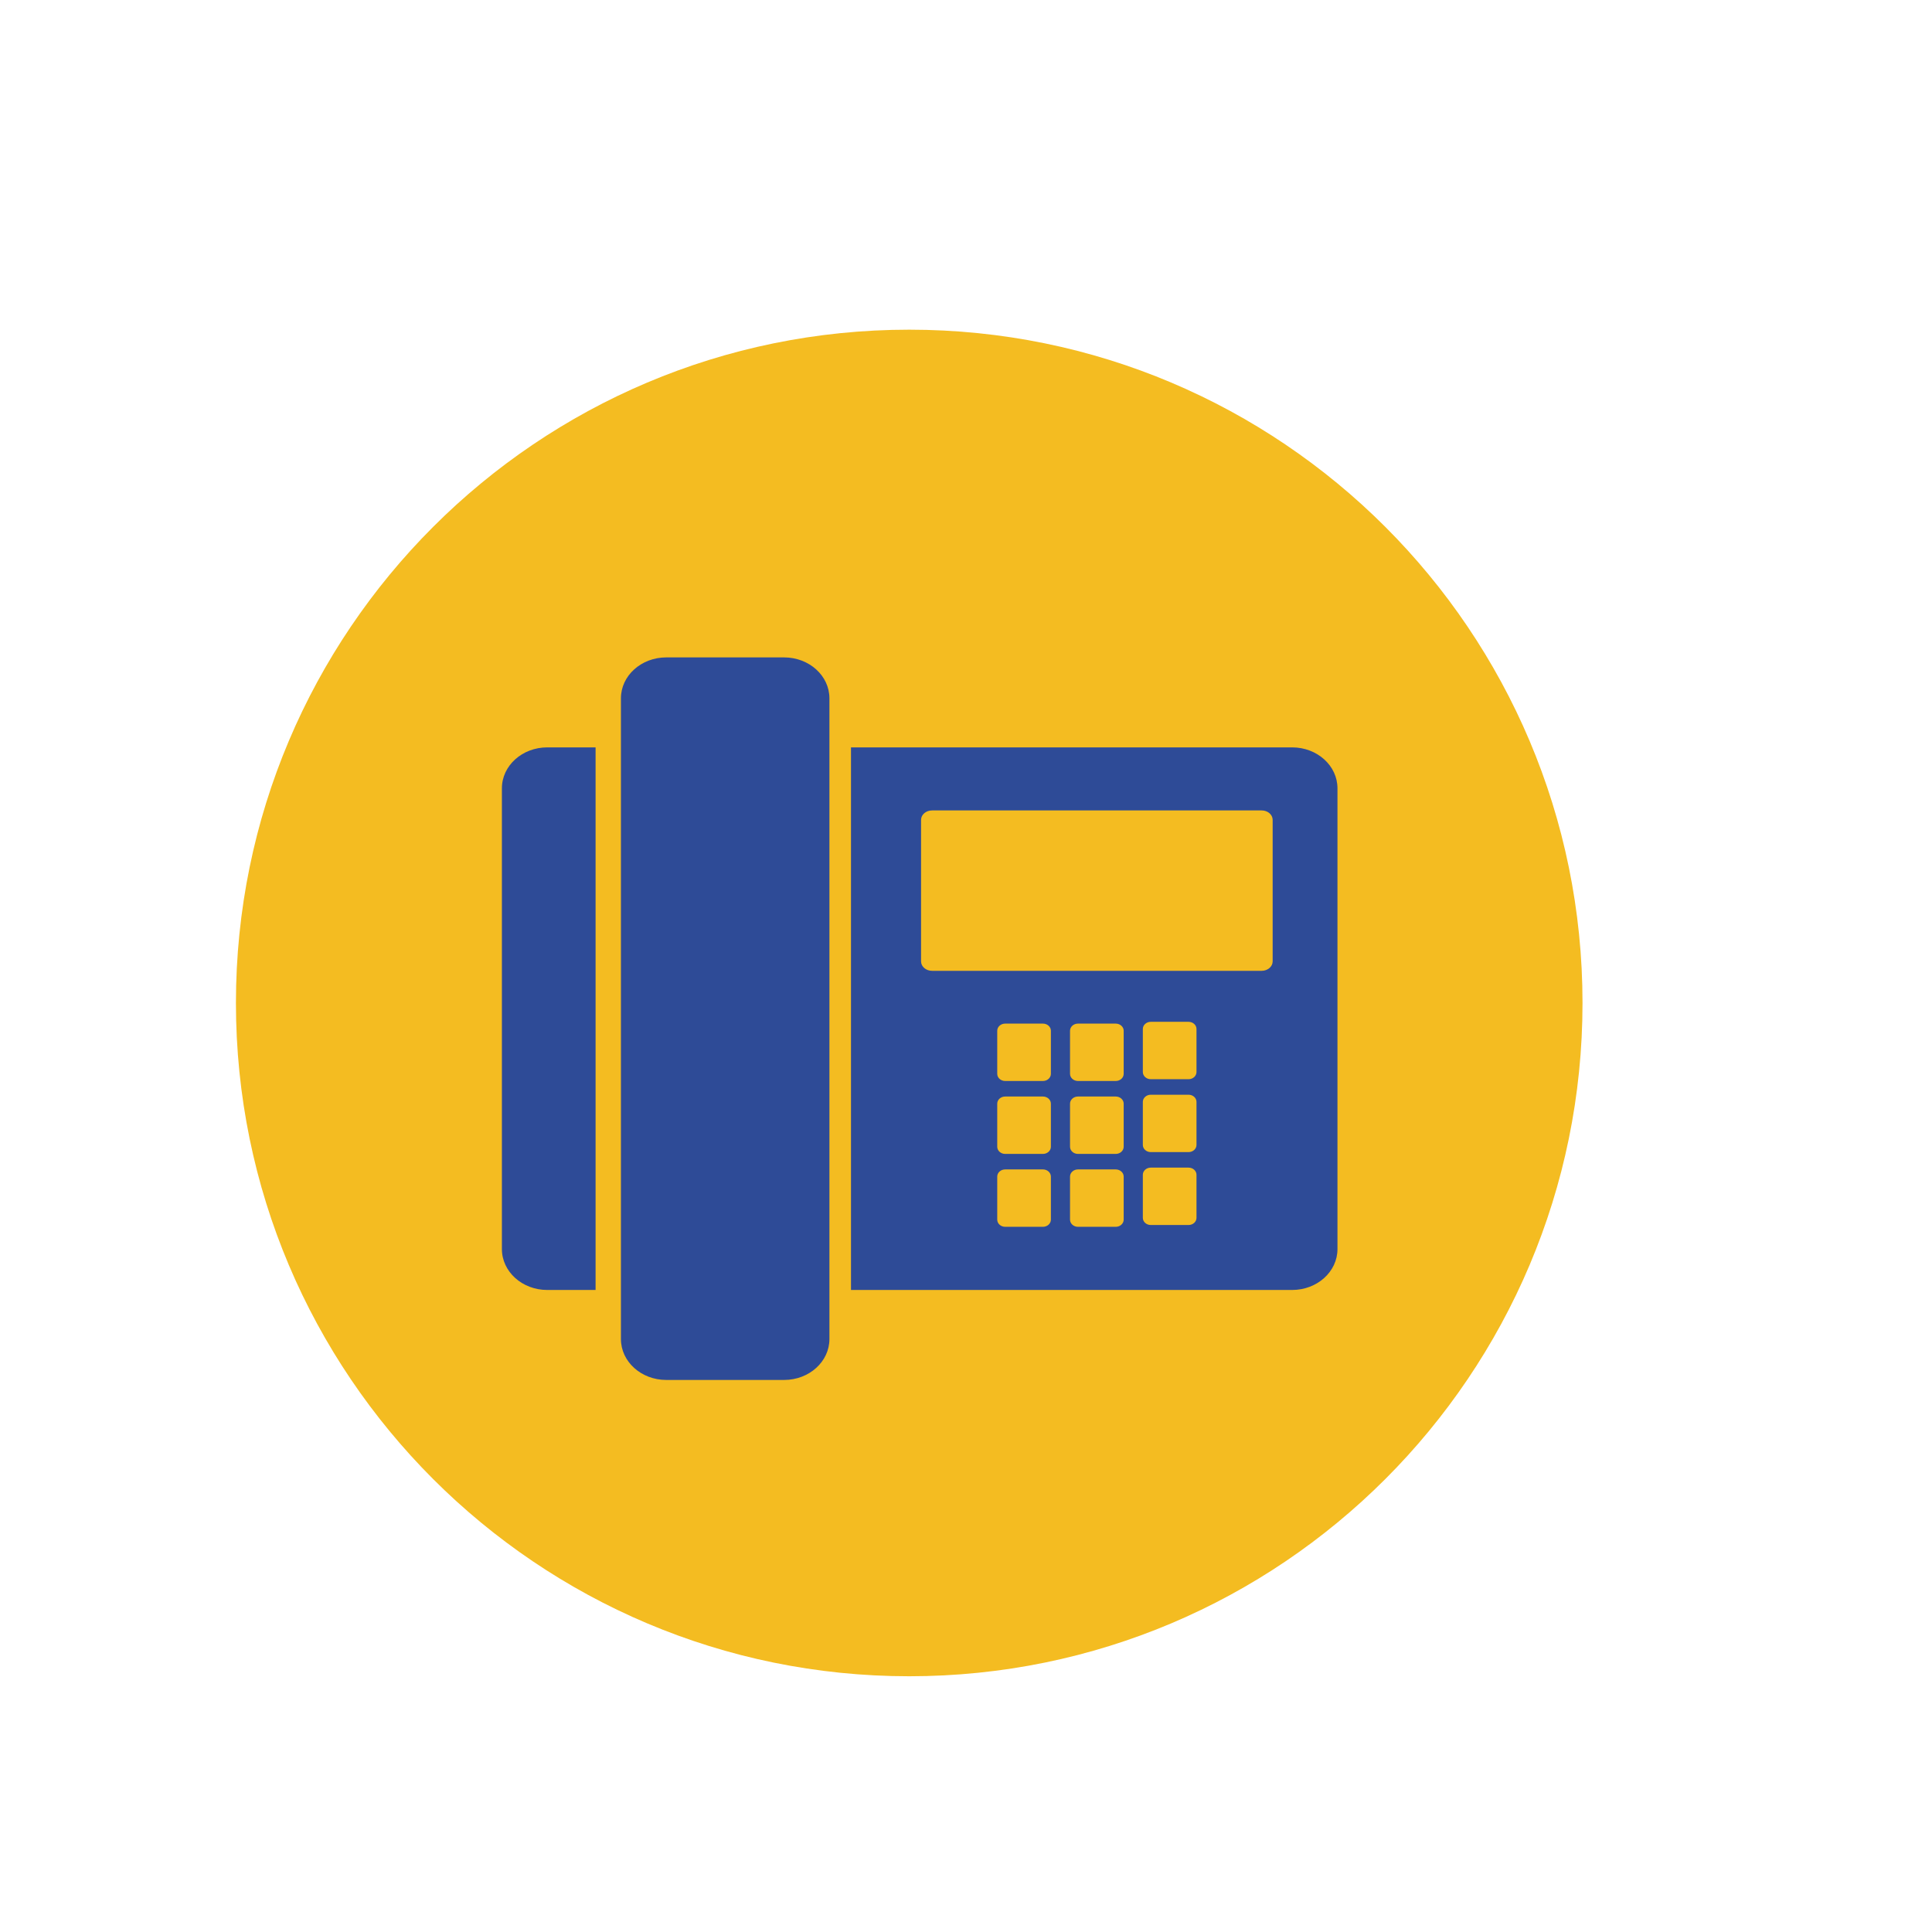 <?xml version="1.0" ?><!DOCTYPE svg  PUBLIC '-//W3C//DTD SVG 1.1//EN'  'http://www.w3.org/Graphics/SVG/1.1/DTD/svg11.dtd'><svg enable-background="new 0 0 512 512" height="512px" id="Layer_1" version="1.1" viewBox="0 0 512 512" width="512px" xml:space="preserve" xmlns="http://www.w3.org/2000/svg" xmlns:xlink="http://www.w3.org/1999/xlink"><g><g><path d="M419.382,265.797c0,98.546-79.889,178.429-178.43,178.429c-98.545,0-178.428-79.883-178.428-178.429    c0-98.539,79.883-178.428,178.428-178.428C339.493,87.369,419.382,167.258,419.382,265.797z" fill="#F4BC21"/></g><g><path d="M133.009,208.903v122.114c0,5.986,5.379,10.84,12.016,10.84h12.811V198.064h-12.811    C138.388,198.064,133.009,202.917,133.009,208.903z" fill="#2E4B97"/><path d="M342.435,198.064H225.52v143.792h116.915c6.63,0,12.009-4.854,12.009-10.84V208.903    C354.443,202.917,349.064,198.064,342.435,198.064z M278.497,323.211c0,1.051-0.942,1.907-2.107,1.907h-9.999    c-1.176,0-2.112-0.856-2.112-1.907v-11.402c0-1.051,0.937-1.901,2.112-1.901h9.999c1.165,0,2.107,0.851,2.107,1.901V323.211z     M278.497,303.9c0,1.045-0.942,1.9-2.107,1.9h-9.999c-1.176,0-2.112-0.855-2.112-1.9v-11.408c0-1.057,0.937-1.902,2.112-1.902    h9.999c1.165,0,2.107,0.846,2.107,1.902V303.9z M278.497,284.578c0,1.045-0.942,1.896-2.107,1.896h-9.999    c-1.176,0-2.112-0.852-2.112-1.896v-11.414c0-1.046,0.937-1.896,2.112-1.896h9.999c1.165,0,2.107,0.851,2.107,1.896V284.578z     M297.788,323.211c0,1.051-0.943,1.907-2.107,1.907h-10.006c-1.164,0-2.106-0.856-2.106-1.907v-11.402    c0-1.051,0.942-1.901,2.106-1.901h10.006c1.164,0,2.107,0.851,2.107,1.901V323.211z M297.788,303.9c0,1.045-0.943,1.9-2.107,1.9    h-10.006c-1.164,0-2.106-0.855-2.106-1.9v-11.408c0-1.057,0.942-1.902,2.106-1.902h10.006c1.164,0,2.107,0.846,2.107,1.902V303.9z     M297.788,284.578c0,1.045-0.943,1.896-2.107,1.896h-10.006c-1.164,0-2.106-0.852-2.106-1.896v-11.414    c0-1.046,0.942-1.896,2.106-1.896h10.006c1.164,0,2.107,0.851,2.107,1.896V284.578z M317.083,322.74c0,1.051-0.943,1.9-2.107,1.9    h-10.005c-1.165,0-2.107-0.85-2.107-1.9v-11.414c0-1.039,0.942-1.895,2.107-1.895h10.005c1.164,0,2.107,0.855,2.107,1.895V322.74z     M317.083,303.418c0,1.051-0.943,1.901-2.107,1.901h-10.005c-1.165,0-2.107-0.851-2.107-1.901v-11.402    c0-1.051,0.942-1.902,2.107-1.902h10.005c1.164,0,2.107,0.852,2.107,1.902V303.418z M317.083,284.096    c0,1.051-0.943,1.906-2.107,1.906h-10.005c-1.165,0-2.107-0.855-2.107-1.906v-11.402c0-1.051,0.942-1.902,2.107-1.902h10.005    c1.164,0,2.107,0.852,2.107,1.902V284.096z M337.267,254.773c0,1.381-1.306,2.504-2.909,2.504h-87.359    c-1.604,0-2.909-1.123-2.909-2.504v-37.501c0-1.381,1.306-2.498,2.909-2.498h87.359c1.604,0,2.909,1.117,2.909,2.498V254.773z" fill="#2E4B97"/><path d="M207.796,174.219h-31.234c-6.631,0-12.01,4.853-12.01,10.839v169.806c0,5.984,5.379,10.838,12.01,10.838    h31.234c6.63,0,12.01-4.854,12.01-10.838V185.058C219.806,179.071,214.426,174.219,207.796,174.219z" fill="#2E4B97"/></g></g></svg>